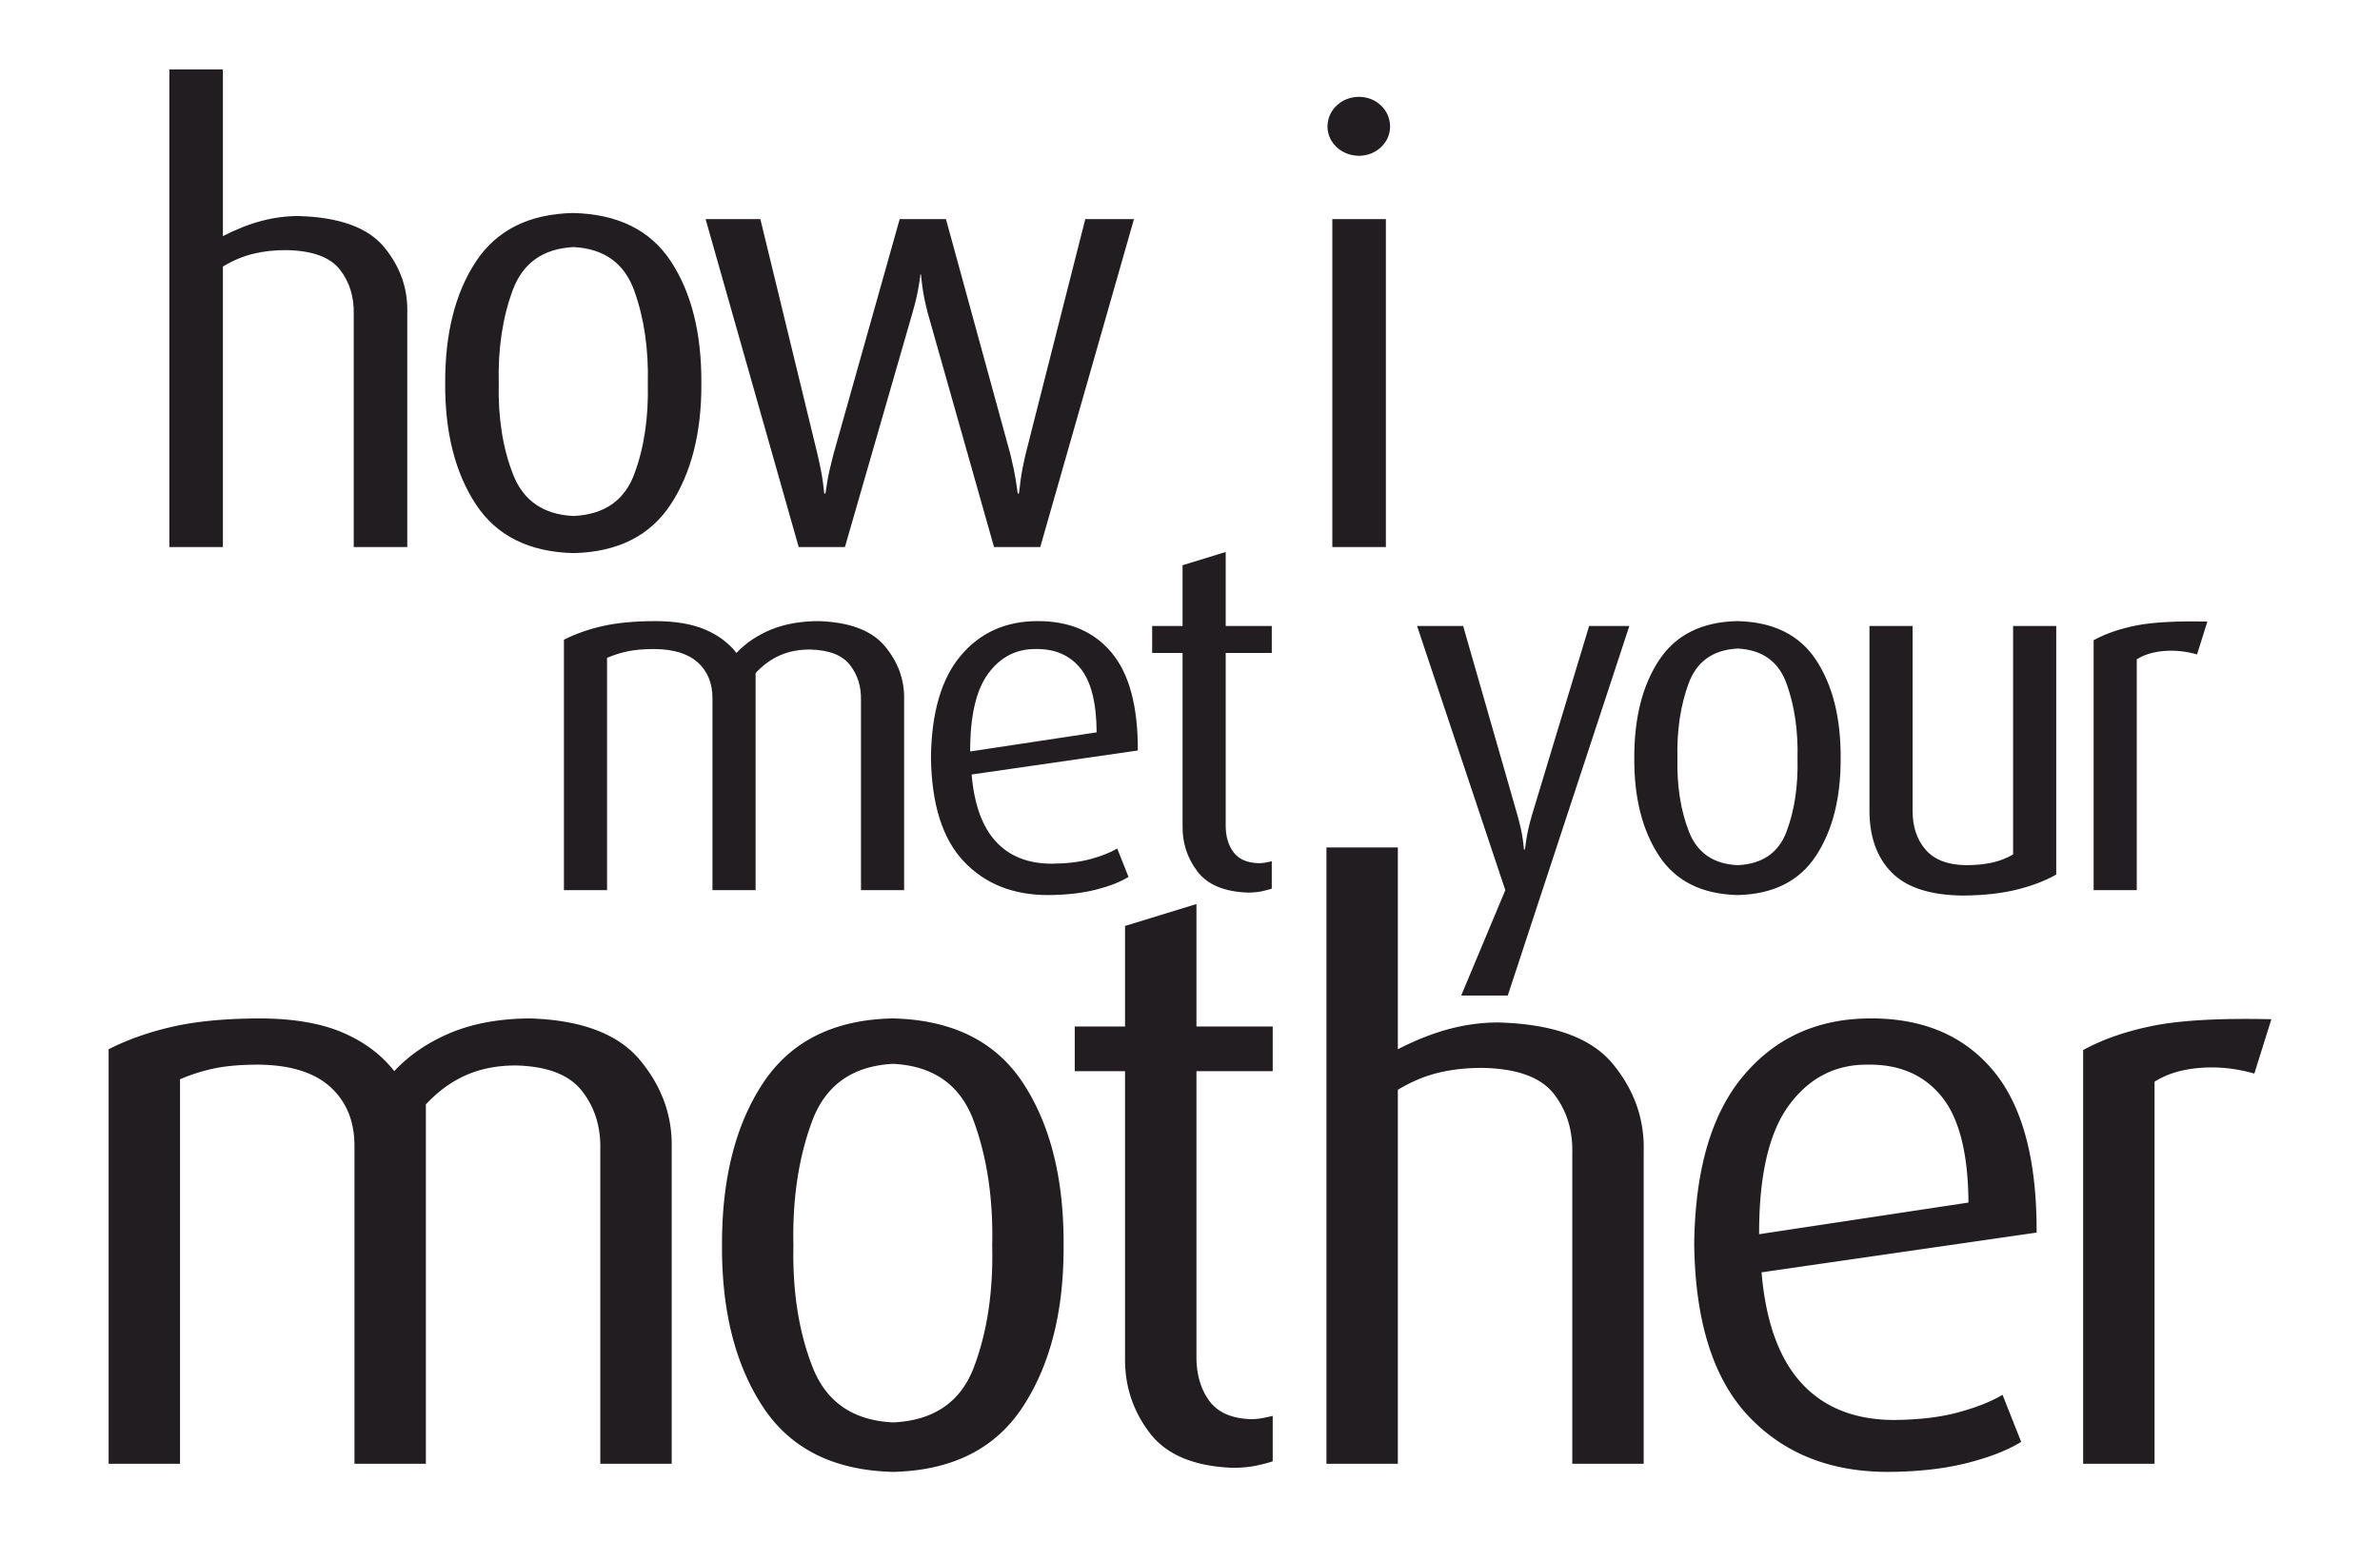 <svg xmlns="http://www.w3.org/2000/svg" width="704" height="456" version="1.0"><g style="fill:#221d21;fill-opacity:1"><path d="M145.353 332.33v-69.299c.198-7.177-2.09-13.657-6.863-19.44-4.774-5.782-13.226-8.842-25.357-9.18-3.574-.01-7.181.462-10.822 1.418-3.642.956-7.474 2.464-11.498 4.522v-49.319h-15.84V332.33h15.84v-82.979c2.936-1.777 5.929-3.037 8.978-3.78 3.048-.742 6.356-1.102 9.922-1.08 7.597.165 12.832 2.085 15.705 5.76 2.872 3.675 4.237 8.115 4.095 13.32v68.76h15.84zm86.99-48.42c.082-14.778-2.918-26.8-9-36.066-6.083-9.266-15.743-14.044-28.98-14.332-12.994.288-22.556 5.066-28.687 14.332-6.131 9.266-9.169 21.288-9.113 36.067-.07 14.535 2.952 26.46 9.068 35.774 6.116 9.315 15.753 14.13 28.912 14.445 13.072-.315 22.657-5.13 28.755-14.445 6.097-9.314 9.112-21.24 9.044-35.774zm-15.84 0c.243 10.14-1.1 19.11-4.028 26.91-2.929 7.8-8.906 11.91-17.932 12.33-8.876-.408-14.839-4.496-17.887-12.262-3.049-7.766-4.467-16.758-4.253-26.977-.236-10.264 1.136-19.436 4.118-27.517 2.98-8.081 8.988-12.349 18.022-12.803 9.026.465 15.003 4.755 17.932 12.87 2.929 8.115 4.271 17.265 4.028 27.45zm143.804-48.599h-14.4l-17.64 69.48c-.712 3.007-1.222 5.677-1.53 8.01-.307 2.332-.457 3.562-.45 3.69h-.36c0-.132-.18-1.354-.54-3.668-.36-2.314-.9-4.931-1.62-7.852l-19.08-69.66h-13.68l-19.619 69.66c-.885 3.393-1.5 6.146-1.845 8.257-.345 2.111-.51 3.199-.495 3.262h-.36c.019-.063-.109-1.15-.382-3.262-.274-2.111-.807-4.864-1.598-8.257l-16.92-69.66h-16.2l27.54 97.02h13.68l19.98-69.3c.885-3.071 1.5-5.703 1.845-7.897s.51-3.341.495-3.443h.18c-.02.102.108 1.25.382 3.443.274 2.194.806 4.826 1.598 7.897l19.62 69.3h13.68l27.719-97.02zm75.772-27.36c-.067-2.493-.967-4.57-2.7-6.232-1.732-1.66-3.892-2.523-6.48-2.587-2.673.064-4.886.926-6.637 2.587-1.751 1.662-2.659 3.74-2.723 6.233.064 2.407.972 4.432 2.723 6.075 1.751 1.642 3.964 2.497 6.637 2.565 2.588-.068 4.748-.923 6.48-2.565 1.733-1.643 2.633-3.668 2.7-6.075zm-1.26 124.38v-97.02h-15.84v97.02h15.84z" style="font-size:180px;font-style:normal;font-variant:normal;font-weight:400;font-stretch:normal;fill:#221d21;fill-opacity:1;stroke:none;stroke-width:1px;stroke-linecap:butt;stroke-linejoin:miter;stroke-opacity:1;font-family:Dax-Regular;-inkscape-font-specification:Dax-Regular" transform="translate(-24.88 -170.494)"/><path d="M292.315 433.85v-56.549c.112-5.718-1.78-10.92-5.673-15.605-3.894-4.685-10.461-7.168-19.701-7.45-5.432.04-10.156.904-14.174 2.592-4.018 1.69-7.365 3.967-10.041 6.833-2.275-2.93-5.338-5.225-9.19-6.887-3.851-1.661-8.763-2.507-14.735-2.537-6.141.012-11.33.495-15.569 1.45-4.238.954-8.087 2.308-11.546 4.06v74.094h12.76v-68.73c2.027-.87 4.1-1.522 6.217-1.957 2.118-.435 4.734-.652 7.848-.653 5.661.061 9.926 1.39 12.796 3.988 2.87 2.598 4.308 6.102 4.314 10.512v56.84h12.76v-64.235c2.229-2.383 4.658-4.141 7.286-5.274 2.628-1.133 5.564-1.695 8.809-1.686 5.576.133 9.503 1.644 11.78 4.532 2.278 2.888 3.378 6.355 3.3 10.403v56.26h12.76zm69.13-41.324c.058-13.013-2.522-22.656-7.74-28.927-5.216-6.271-12.544-9.389-21.984-9.352-9.368.02-16.914 3.422-22.638 10.204-5.725 6.782-8.667 16.817-8.827 30.105.172 13.878 3.417 24.148 9.733 30.812 6.316 6.664 14.672 9.975 25.067 9.933 5.316-.043 9.98-.574 13.992-1.595 4.011-1.021 7.226-2.278 9.642-3.77l-3.335-8.41c-2.027 1.202-4.643 2.241-7.848 3.117-3.205.876-7.017 1.335-11.436 1.378-7.054.006-12.594-2.181-16.62-6.562-4.028-4.38-6.414-10.99-7.16-19.828l49.154-7.105zm-12.18-5.365-37.41 5.655c-.023-10.524 1.765-18.221 5.366-23.09 3.6-4.87 8.289-7.275 14.065-7.215 5.633-.078 10.026 1.82 13.176 5.692 3.151 3.872 4.752 10.192 4.803 18.958zm51.805 46.255v-8.12c-.647.15-1.275.284-1.885.398-.61.115-1.239.176-1.885.182-3.52-.082-6.051-1.187-7.595-3.317-1.543-2.13-2.299-4.794-2.265-7.993V363.67h13.63v-7.974h-13.63v-21.895l-12.76 3.915v17.98h-8.99v7.974h8.99v51.185c-.079 5.008 1.383 9.491 4.386 13.448 3.003 3.958 8.017 6.048 15.044 6.272 1.595-.022 2.972-.16 4.132-.417 1.16-.257 2.102-.505 2.828-.743zm105.765-77.72h-11.89l-16.964 56.115c-.783 2.764-1.32 5.102-1.614 7.014-.293 1.912-.432 2.91-.416 2.99h-.29c.02-.08-.094-1.078-.345-2.99-.25-1.912-.764-4.25-1.54-7.014l-16.095-56.114h-13.63l26.1 78.154-13.05 31.174h13.775l35.96-109.328zm62.51 39.15c.066-11.905-2.35-21.59-7.25-29.054-4.9-7.464-12.682-11.313-23.345-11.545-10.467.232-18.17 4.08-23.11 11.545-4.938 7.465-7.385 17.15-7.34 29.054-.057 11.709 2.378 21.315 7.305 28.818 4.926 7.504 12.69 11.383 23.29 11.637 10.53-.254 18.251-4.133 23.163-11.637 4.912-7.503 7.34-17.11 7.286-28.818zm-12.76 0c.196 8.168-.886 15.394-3.245 21.677-2.359 6.284-7.174 9.594-14.445 9.933-7.15-.33-11.953-3.622-14.41-9.878-2.455-6.256-3.597-13.5-3.425-21.732-.19-8.268.915-15.657 3.317-22.167 2.401-6.51 7.24-9.947 14.518-10.313 7.27.375 12.086 3.83 14.445 10.368 2.36 6.537 3.44 13.908 3.245 22.112zm76.528 34.365v-73.514h-12.76v67.569c-1.79 1.084-3.827 1.888-6.108 2.41-2.28.523-4.933.783-7.956.78-5.347-.1-9.298-1.64-11.854-4.622-2.556-2.982-3.824-6.806-3.806-11.473v-54.664h-12.76v54.229c-.07 7.914 2.1 14.125 6.507 18.632 4.407 4.507 11.47 6.803 21.188 6.888 6.304-.052 11.748-.674 16.33-1.867 4.583-1.194 8.322-2.65 11.22-4.368zm44.698-74.82c-9.042-.205-16.008.17-20.898 1.124-4.89.955-9.138 2.417-12.742 4.387v73.949h12.76v-68.295c2.184-1.383 4.884-2.205 8.102-2.465 3.217-.26 6.461.08 9.733 1.015l3.045-9.714z" style="font-size:145px;font-style:normal;font-variant:normal;font-weight:400;font-stretch:normal;fill:#221d21;fill-opacity:1;stroke:none;stroke-width:1px;stroke-linecap:butt;stroke-linejoin:miter;stroke-opacity:1;font-family:Dax-Regular;-inkscape-font-specification:Dax-Regular" transform="translate(-24.88 -170.494)"/><path d="M223.568 603.556v-93.599c.185-9.464-2.945-18.074-9.39-25.83-6.445-7.754-17.315-11.864-32.61-12.33-8.99.066-16.81 1.496-23.46 4.29-6.65 2.796-12.19 6.566-16.62 11.31-3.764-4.85-8.834-8.65-15.209-11.4-6.375-2.749-14.505-4.149-24.39-4.2-10.164.021-18.754.821-25.77 2.4-7.014 1.58-13.384 3.82-19.109 6.72v122.64h21.12v-113.76a53.16 53.16 0 0 1 10.29-3.24c3.505-.72 7.834-1.08 12.99-1.08 9.37.1 16.43 2.3 21.18 6.6 4.749 4.3 7.129 10.1 7.14 17.4v94.08h21.119v-106.32c3.69-3.944 7.71-6.854 12.06-8.73 4.35-1.874 9.21-2.804 14.58-2.79 9.23.22 15.73 2.72 19.5 7.5 3.769 4.78 5.589 10.52 5.46 17.22v93.12h21.119zm115.924-64.559c.11-19.705-3.89-35.734-12-48.09-8.11-12.354-20.99-18.724-38.64-19.11-17.324.386-30.074 6.756-38.25 19.11-8.174 12.356-12.224 28.385-12.149 48.09-.095 19.38 3.935 35.28 12.09 47.7 8.155 12.42 21.005 18.84 38.55 19.26 17.429-.42 30.209-6.84 38.339-19.26 8.13-12.42 12.15-28.32 12.06-47.7zm-21.12 0c.325 13.52-1.465 25.48-5.37 35.88-3.905 10.4-11.875 15.88-23.91 16.44-11.835-.546-19.784-5.996-23.85-16.35-4.064-10.355-5.954-22.345-5.67-35.97-.314-13.685 1.516-25.915 5.49-36.69 3.976-10.774 11.985-16.464 24.03-17.07 12.035.62 20.005 6.34 23.91 17.16 3.905 10.82 5.695 23.02 5.37 36.6zm82.974 63.84v-13.44c-1.07.25-2.11.47-3.12.66-1.01.19-2.05.29-3.12.3-5.825-.136-10.015-1.966-12.57-5.49-2.555-3.526-3.805-7.935-3.75-13.23v-84.24h22.56v-13.2h-22.56v-36.239l-21.12 6.48v29.76h-14.88v13.2h14.88v84.719c-.13 8.29 2.29 15.71 7.26 22.26 4.97 6.55 13.27 10.01 24.9 10.38 2.64-.036 4.92-.266 6.84-.69 1.92-.426 3.48-.836 4.68-1.23zm109.733.72v-92.4c.265-9.57-2.785-18.21-9.15-25.92-6.365-7.71-17.635-11.79-33.81-12.24-4.765-.014-9.575.616-14.43 1.89-4.855 1.276-9.965 3.286-15.33 6.03V421.22h-21.12v182.336h21.12V492.918c3.916-2.37 7.905-4.05 11.97-5.04 4.065-.99 8.475-1.47 13.23-1.44 10.13.22 17.11 2.78 20.94 7.68 3.83 4.9 5.65 10.82 5.46 17.76v91.678h21.12zm116.226-68.4c.095-21.54-4.175-37.5-12.81-47.88-8.635-10.38-20.764-15.539-36.39-15.48-15.504.036-27.994 5.666-37.469 16.89-9.475 11.226-14.344 27.835-14.61 49.83.286 22.97 5.655 39.97 16.11 51 10.455 11.03 24.285 16.51 41.49 16.44 8.8-.07 16.52-.95 23.16-2.64 6.64-1.69 11.96-3.77 15.96-6.24l-5.52-13.92c-3.356 1.99-7.686 3.71-12.99 5.16-5.305 1.45-11.615 2.21-18.93 2.28-11.675.01-20.845-3.61-27.51-10.86-6.665-7.25-10.615-18.19-11.85-32.82l81.36-11.76zm-20.16-8.88-61.919 9.36c-.04-17.42 2.92-30.16 8.88-38.22 5.96-8.06 13.72-12.04 23.28-11.94 9.325-.13 16.595 3.01 21.81 9.42 5.214 6.41 7.864 16.87 7.95 31.38zm89.605-54.24c-14.965-.339-26.495.281-34.59 1.86-8.095 1.58-15.125 4-21.09 7.26v122.4h21.12v-113.04c3.615-2.29 8.085-3.65 13.41-4.08 5.325-.43 10.695.13 16.11 1.68l5.04-16.08z" style="font-size:240px;font-style:normal;font-variant:normal;font-weight:400;font-stretch:normal;fill:#221d21;fill-opacity:1;stroke:none;stroke-width:1px;stroke-linecap:butt;stroke-linejoin:miter;stroke-opacity:1;font-family:Dax-Regular;-inkscape-font-specification:Dax-Regular" transform="translate(-24.88 -170.494)"/></g></svg>